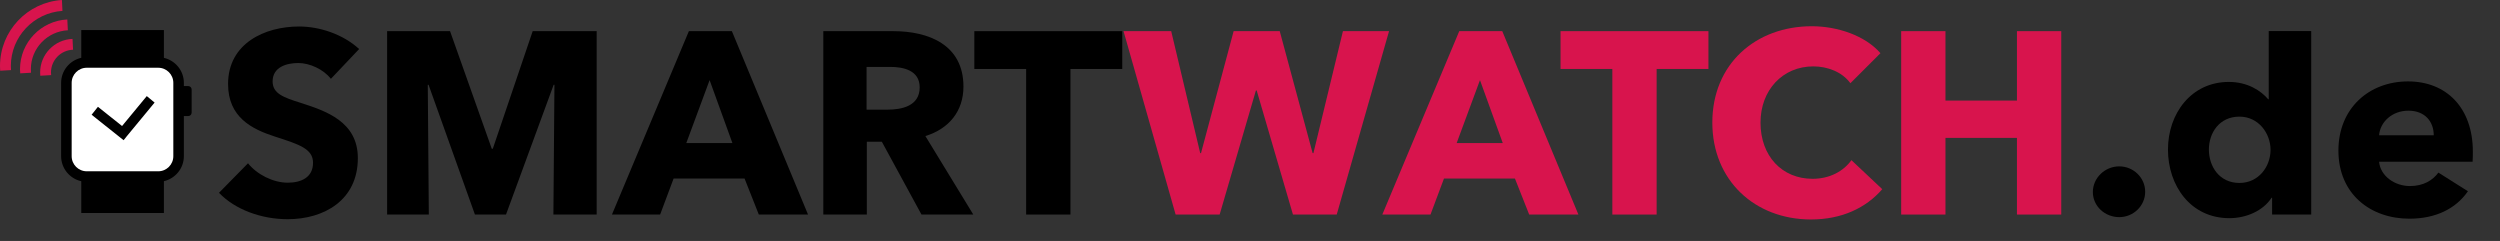<?xml version="1.0" encoding="utf-8"?>
<svg version="1.1" baseProfile="tiny" id="Ebene_1" xmlns="http://www.w3.org/2000/svg" xmlns:xlink="http://www.w3.org/1999/xlink"
	 x="0px" y="0px" viewBox="0 0 830 80" overflow="visible" xml:space="preserve">
<rect x="0" y="0" width="830" height="80" fill="#333333" stroke="none"/>
<g>
	<path fill="#FFFFFF" d="M28.797,58.617c-3.723,0-6.754-3.031-6.754-6.754V27.496
		c0-3.723,3.031-6.754,6.754-6.754h23.742c3.723,0,6.754,3.031,6.754,6.754V51.863
		c0,3.723-3.031,6.754-6.754,6.754H28.797z"/>
	<g>
		<polygon fill="#D8144D" points="445.855,10.344 436.055,50.848 435.797,50.848 424.875,10.344 
			409.566,10.344 398.73,50.848 398.473,50.848 388.84,10.344 373.016,10.344 
			390.305,71.23 404.922,71.23 416.961,30.039 417.219,30.039 429.262,71.23 
			443.793,71.23 461.164,10.344 		"/>
		<path fill="#D8144D" d="M484.473,10.344l-25.543,60.887h15.996l4.473-11.953h23.562
			l4.73,11.953H524.031L498.75,10.344H484.473z M483.613,47.496l7.738-20.898l7.566,20.898
			H483.613z"/>
		<polygon fill="#D8144D" points="518.098,22.898 535.297,22.898 535.297,71.23 550.004,71.23 
			550.004,22.898 567.203,22.898 567.203,10.344 518.098,10.344 		"/>
		<path fill="#D8144D" d="M601.773,59.363c-10.148,0-17.285-7.566-17.285-18.66
			c0-10.75,7.309-18.664,17.543-18.664c4.645,0,9.547,1.809,12.297,5.59l9.977-9.973
			c-5.074-5.848-14.273-8.945-22.789-8.945c-18.574,0-33.023,12.469-33.023,31.992
			c0,19.09,14.02,32.16,32.766,32.16c10.234,0,18.316-3.867,23.648-10.059
			l-10.234-9.633C612.094,56.785,607.535,59.363,601.773,59.363z"/>
		<polygon fill="#D8144D" points="669.629,10.344 669.629,33.391 645.895,33.391 645.895,10.344 
			631.188,10.344 631.188,71.23 645.895,71.23 645.895,45.777 669.629,45.777 
			669.629,71.23 684.332,71.23 684.332,10.344 		"/>
		<path fill="#D8144D" d="M13.328,24.059c0,0.367,0.02,0.727,0.055,1.086L16.98,24.938
			c-0.031-0.289-0.055-0.582-0.055-0.879c0-4.09,3.266-7.422,7.328-7.551
			l-0.18-3.594C18.105,13.137,13.328,18.035,13.328,24.059z"/>
		<path fill="#D8144D" d="M22.527,10.051l-0.18-3.59c-8.742,0.438-15.703,7.645-15.703,16.5
			c0,0.469,0.031,0.93,0.07,1.391l3.59-0.207
			c-0.035-0.391-0.059-0.785-0.059-1.184C10.246,16.047,15.699,10.398,22.527,10.051
			z"/>
		<path fill="#D8144D" d="M20.734,3.613L20.555,0C9.082,0.738,0,10.27,0,21.93
			c0,0.52,0.027,1.035,0.062,1.551l3.605-0.207c-0.031-0.445-0.066-0.891-0.066-1.344
			C3.602,12.215,11.18,4.258,20.734,3.613z"/>
	</g>
	<g>
		<path d="M99.023,20.922c3.785,0,8.344,2.062,10.836,5.246l9.375-9.891
			C113.902,11.375,106.16,8.797,99.281,8.797c-11.352,0-23.562,5.59-23.562,19.09
			c0,11.008,7.824,14.965,15.566,17.461c7.996,2.578,12.641,4.039,12.641,8.684
			c0,4.902-3.957,6.621-8.43,6.621c-4.816,0-10.234-2.75-13.156-6.449l-9.633,9.805
			c5.332,5.59,14.105,8.77,22.789,8.77c12.043,0,23.309-6.277,23.309-20.293
			c0-12.125-10.664-15.652-18.922-18.32c-5.762-1.805-9.375-3.094-9.375-7.137
			C90.508,22.211,95.238,20.922,99.023,20.922z"/>
		<polygon points="163.609,49.387 163.266,49.387 149.418,10.344 128.52,10.344 128.52,71.23 
			142.367,71.23 142.023,28.145 142.281,28.145 157.676,71.23 167.992,71.23 
			183.816,28.145 184.074,28.145 183.73,71.23 198.094,71.23 198.094,10.344 
			176.852,10.344 		"/>
		<path d="M228.707,10.344l-25.539,60.887h15.996l4.473-11.953h23.562l4.73,11.953h16.34
			L242.984,10.344H228.707z M227.848,47.496l7.742-20.898l7.566,20.898H227.848z"/>
		<path d="M319.867,28.75c0-13.934-11.609-18.406-23.305-18.406h-23.219v60.887h14.445V47.066
			h4.988l13.156,24.164h17.203L307.227,45.172C315.051,42.766,319.867,36.918,319.867,28.75
			z M294.672,36.402h-6.969V22.211h7.828c4.387,0,9.805,1.121,9.805,6.797
			C305.336,35.199,299.398,36.402,294.672,36.402z"/>
		<polygon points="323.48,22.898 340.68,22.898 340.68,71.23 355.387,71.23 
			355.387,22.898 372.586,22.898 372.586,10.344 323.48,10.344 		"/>
		<path d="M712.199,63.664c0-4.73-3.957-8.43-8.602-8.43
			c-4.816,0-8.77,3.871-8.77,8.516c0,4.73,4.039,8.34,8.77,8.34
			C708.242,72.09,712.199,68.395,712.199,63.664z"/>
		<path d="M820.984,50.332c0-14.617-8.855-23.305-21.5-23.305
			c-12.984,0-23.133,8.945-23.133,22.961c0,14.449,10.664,22.617,23.566,22.617
			c8.684,0,15.391-3.266,19.434-9.113l-9.805-6.191
			c-1.891,2.578-4.988,4.469-9.457,4.469c-5.074,0-9.805-3.352-10.238-8.082h31.047
			C820.984,52.656,820.984,51.453,820.984,50.332z M789.852,44.914
			c0.344-4.383,4.301-8.168,9.719-8.168c5.59,0,8.43,3.699,8.43,8.168H789.852z"/>
		<polygon points="40.523,41.836 32.512,35.457 30.414,38.098 41.039,46.551 
			42.098,45.223 51.328,34.051 48.73,31.902 		"/>
		<path d="M62.492,28.574h-1.449v-1.078c0-4.03-2.846-7.423-6.625-8.286V9.992H26.98
			v9.202c-3.81,0.839-6.687,4.25-6.687,8.302v24.367
			c0,4.052,2.877,7.463,6.687,8.302v10.545h27.438V60.149
			c3.779-0.863,6.625-4.256,6.625-8.286v-13.328h1.449c0.625,0,1.133-0.512,1.133-1.137
			v-7.691C63.625,29.086,63.117,28.574,62.492,28.574z M57.543,51.863
			c0,2.758-2.246,5.004-5.004,5.004H28.797c-2.758,0-5.004-2.246-5.004-5.004
			V27.496c0-2.758,2.246-5.004,5.004-5.004h23.742
			c2.758,0,5.004,2.246,5.004,5.004V51.863z"/>
		<path d="M753.219,32.961h-0.172c-2.406-2.836-6.793-5.762-13.07-5.762
			c-12.473,0-20.211,10.492-20.211,22.445s7.48,22.789,20.383,22.789
			c5.672,0,11.262-2.492,14.016-6.793h0.172v5.59h12.984v-60.906H753.219V32.961z
			 M743.5,60.738c-6.707,0-10.148-5.504-10.148-11.094c0-5.504,3.441-10.922,10.148-10.922
			c6.363,0,10.32,5.59,10.32,11.008C753.82,55.32,749.863,60.738,743.5,60.738z"/>
	</g>
</g>
</svg>
